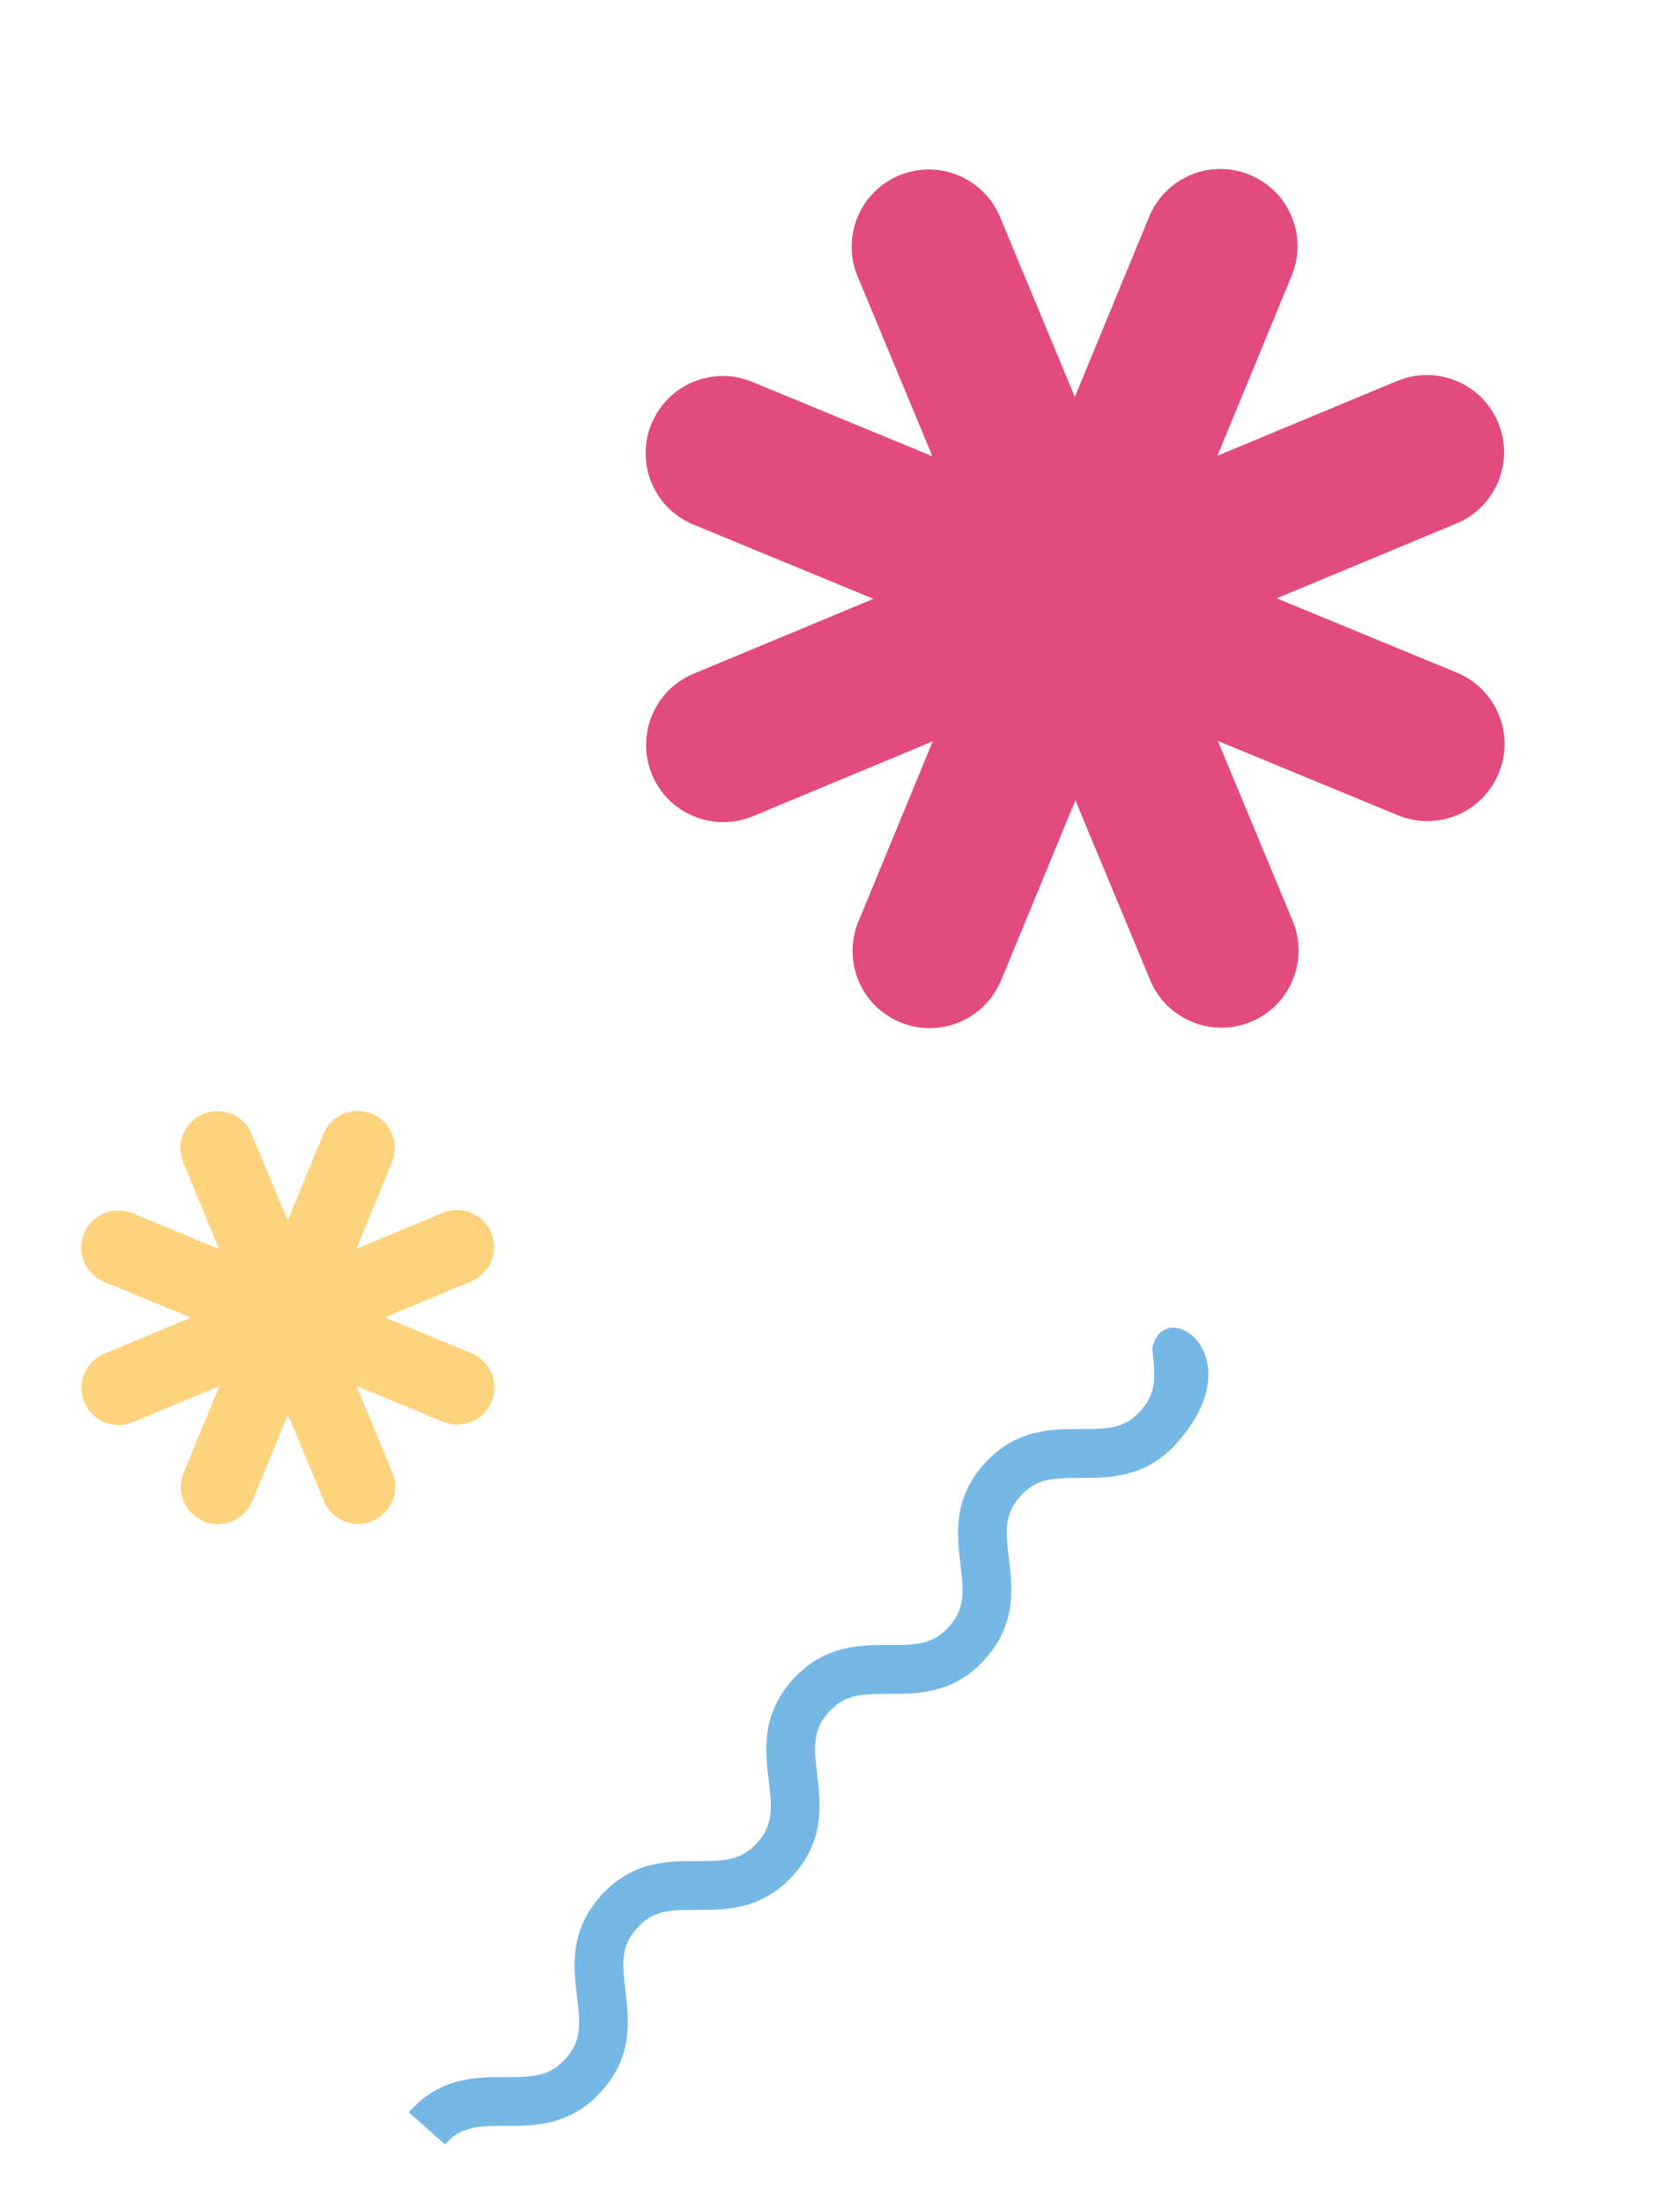 <svg width="222" height="291" viewBox="0 0 222 291" fill="none" xmlns="http://www.w3.org/2000/svg">
<path d="M132.286 129.508L142.105 105.703L151.991 129.474C154.15 134.665 160.111 137.124 165.317 134.97C170.508 132.811 172.968 126.849 170.814 121.642L160.929 97.872L184.73 107.689C189.939 109.838 195.887 107.363 198.035 102.154C200.184 96.944 197.711 90.996 192.502 88.848L168.7 79.031L192.469 69.141C197.661 66.982 200.12 61.02 197.967 55.814C195.807 50.622 189.846 48.163 184.64 50.317L160.871 60.206L170.69 36.401C172.839 31.192 170.35 25.238 165.156 23.095C159.947 20.947 153.994 23.436 151.851 28.631L142.032 52.436L132.146 28.665C129.987 23.474 124.026 21.015 118.82 23.169C113.629 25.328 111.164 31.305 113.323 36.496L123.209 60.267L99.392 50.444C94.184 48.295 88.236 50.77 86.087 55.979C83.939 61.189 86.412 67.136 91.621 69.285L115.423 79.102L91.653 88.991C86.462 91.151 83.997 97.128 86.156 102.319C88.315 107.511 94.291 109.976 99.482 107.816L123.252 97.927L113.433 121.732C111.284 126.941 113.758 132.889 118.967 135.038C124.176 137.186 130.129 134.697 132.272 129.502L132.286 129.508Z" fill="#E34A7D"/>
<path d="M152.255 178.15C152.699 181.789 152.85 183.963 150.76 186.315C148.678 188.673 146.494 188.773 142.827 188.769C138.963 188.758 134.156 188.75 130.016 193.41C125.868 198.078 126.458 202.848 126.92 206.683C127.365 210.322 127.515 212.496 125.426 214.848C123.336 217.2 121.16 217.306 117.493 217.302C113.628 217.291 108.822 217.283 104.681 221.943C100.54 226.604 101.124 231.38 101.586 235.215C102.03 238.855 102.181 241.029 100.092 243.381C98.002 245.733 95.826 245.839 92.158 245.835C88.294 245.824 83.488 245.815 79.347 250.476C75.2 255.144 75.79 259.913 76.252 263.748C76.696 267.388 76.847 269.562 74.757 271.914C72.668 274.266 70.491 274.372 66.824 274.368C62.96 274.357 58.154 274.348 54.013 279.009L58.803 283.265C60.885 280.906 63.069 280.807 66.736 280.81C70.601 280.821 75.407 280.83 79.548 276.169C83.695 271.501 83.105 266.732 82.643 262.897C82.199 259.258 82.048 257.084 84.137 254.732C86.22 252.373 88.403 252.274 92.071 252.278C95.935 252.288 100.741 252.297 104.882 247.636C109.029 242.968 108.439 238.199 107.977 234.364C107.533 230.725 107.382 228.551 109.472 226.199C111.561 223.847 113.738 223.741 117.405 223.745C121.269 223.756 126.076 223.764 130.216 219.103C134.357 214.443 133.774 209.666 133.311 205.831C132.867 202.192 132.716 200.018 134.806 197.666C136.895 195.314 139.072 195.208 142.739 195.212C146.603 195.223 151.41 195.231 155.551 190.571C165.894 178.929 153.685 170.867 152.255 178.15Z" fill="#75B7E5"/>
<path d="M33.328 198.296L38.051 186.845L42.806 198.279C43.844 200.776 46.712 201.959 49.216 200.923C51.713 199.884 52.896 197.016 51.86 194.512L47.105 183.078L58.554 187.801C61.059 188.834 63.92 187.644 64.954 185.138C65.987 182.632 64.797 179.771 62.292 178.738L50.843 174.015L62.276 169.259C64.773 168.22 65.956 165.352 64.921 162.848C63.882 160.351 61.015 159.168 58.511 160.204L47.077 164.961L51.8 153.51C52.834 151.004 51.637 148.14 49.138 147.11C46.633 146.076 43.769 147.274 42.738 149.772L38.016 161.223L33.26 149.789C32.222 147.292 29.354 146.109 26.85 147.145C24.353 148.184 23.167 151.059 24.206 153.556L28.961 164.99L17.505 160.265C15 159.231 12.139 160.421 11.105 162.927C10.072 165.433 11.262 168.294 13.767 169.328L25.216 174.05L13.783 178.807C11.286 179.846 10.1 182.72 11.139 185.218C12.177 187.715 15.051 188.9 17.549 187.861L28.982 183.105L24.259 194.555C23.225 197.061 24.415 199.922 26.921 200.955C29.426 201.989 32.29 200.792 33.321 198.293L33.328 198.296Z" fill="#FFD27D"/>
</svg>
